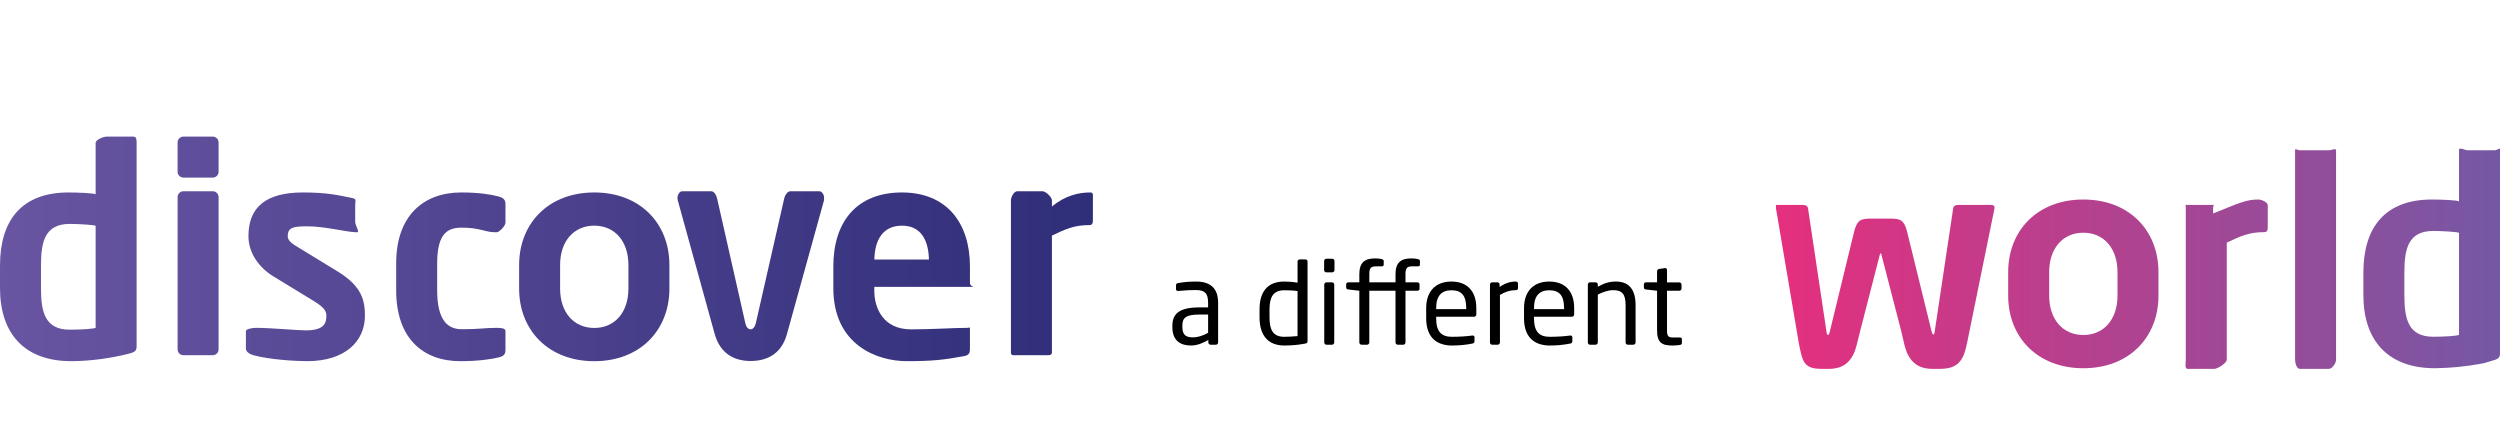 <?xml version="1.0" encoding="utf-8"?>
<!-- Generator: Adobe Illustrator 16.0.0, SVG Export Plug-In . SVG Version: 6.00 Build 0)  -->
<!DOCTYPE svg PUBLIC "-//W3C//DTD SVG 1.1//EN" "http://www.w3.org/Graphics/SVG/1.1/DTD/svg11.dtd">
<svg version="1.1" id="Calque_1" xmlns="http://www.w3.org/2000/svg" xmlns:xlink="http://www.w3.org/1999/xlink" x="0px" y="0px"
	 width="183px" height="32px" viewBox="0 0 183 32" enable-background="new 0 0 183 32" xml:space="preserve">
<g>
	<g>
		<defs>
			<rect id="SVGID_1_" width="81" height="32"/>
		</defs>
		<clipPath id="SVGID_2_">
			<use xlink:href="#SVGID_1_"  overflow="visible"/>
		</clipPath>
		<g clip-path="url(#SVGID_2_)">
			<linearGradient id="SVGID_3_" gradientUnits="userSpaceOnUse" x1="-0.229" y1="18.219" x2="80.32" y2="18.219">
				<stop  offset="0" style="stop-color:#6955A2"/>
				<stop  offset="1" style="stop-color:#2F2E79"/>
			</linearGradient>
			<path fill="url(#SVGID_3_)" d="M9.763,10H7.801C7.565,10,7,10.227,7,10.461v3.775c0-0.106-1.463-0.148-1.975-0.148
				C1.592,14.088,0,16.113,0,19.441v1.642c0,3.327,1.778,5.354,5.212,5.354c1.366,0,2.927-0.214,4.25-0.555
				C9.952,25.755,10,25.627,10,25.307V10.461C10,10.227,9.997,10,9.763,10z M7,23.984c0,0.086-1.114,0.149-1.883,0.149
				C3.283,24.134,3,22.832,3,21.083v-1.642c0-1.75,0.283-3.051,2.117-3.051C5.63,16.391,7,16.455,7,16.54V23.984z"/>
			<linearGradient id="SVGID_4_" gradientUnits="userSpaceOnUse" x1="-0.21" y1="11.5" x2="81.58" y2="11.5">
				<stop  offset="0" style="stop-color:#6955A2"/>
				<stop  offset="1" style="stop-color:#2F2E79"/>
			</linearGradient>
			<path fill="url(#SVGID_4_)" d="M16,10.427C16,10.191,15.81,10,15.574,10h-2.148C13.19,10,13,10.191,13,10.427v2.146
				C13,12.809,13.19,13,13.426,13h2.148C15.81,13,16,12.809,16,12.573V10.427z"/>
			<linearGradient id="SVGID_5_" gradientUnits="userSpaceOnUse" x1="-0.878" y1="20" x2="84.629" y2="20">
				<stop  offset="0" style="stop-color:#6955A2"/>
				<stop  offset="1" style="stop-color:#2F2E79"/>
			</linearGradient>
			<path fill="url(#SVGID_5_)" d="M16,14.427C16,14.191,15.81,14,15.574,14h-2.148C13.19,14,13,14.191,13,14.427v11.146
				C13,25.809,13.19,26,13.426,26h2.148C15.81,26,16,25.809,16,25.573V14.427z"/>
			<linearGradient id="SVGID_6_" gradientUnits="userSpaceOnUse" x1="-0.681" y1="20.263" x2="81.463" y2="20.263">
				<stop  offset="0" style="stop-color:#6955A2"/>
				<stop  offset="1" style="stop-color:#2F2E79"/>
			</linearGradient>
			<path fill="url(#SVGID_6_)" d="M24.71,19.867l-2.794-1.706c-0.533-0.319-0.854-0.533-0.854-0.874c0-0.662,0.448-0.72,1.472-0.72
				c1.216,0,2.923,0.433,3.52,0.433c0.021,0,0.042,0,0.085,0C26.353,17,26,16.498,26,16.241v-1.237c0-0.256,0.112-0.426-0.145-0.49
				c-1.088-0.234-1.948-0.426-3.676-0.426c-2.709,0-3.993,1.066-3.993,3.199c0,1.236,0.777,2.303,1.823,2.943l2.937,1.791
				c0.683,0.427,0.945,0.684,0.945,1.088c0,0.576-0.188,1.074-1.511,1.074c-0.641,0-2.555-0.184-3.579-0.184
				c-0.021,0-0.043,0-0.085,0C18.503,24,18,24.07,18,24.24v1.279c0,0.256,0.326,0.428,0.582,0.491
				c1.194,0.319,3.074,0.427,3.906,0.427c2.795,0,4.225-1.473,4.225-3.328C26.713,22.021,26.502,20.955,24.71,19.867z"/>
			<linearGradient id="SVGID_7_" gradientUnits="userSpaceOnUse" x1="0.548" y1="20.263" x2="80.16" y2="20.263">
				<stop  offset="0" style="stop-color:#6955A2"/>
				<stop  offset="1" style="stop-color:#2F2E79"/>
			</linearGradient>
			<path fill="url(#SVGID_7_)" d="M36.422,14.364c-0.49-0.128-1.355-0.276-2.656-0.276c-2.772,0-4.766,1.705-4.766,5.182v1.984
				c0,3.477,1.928,5.184,4.701,5.184c1.301,0,2.311-0.15,2.801-0.277C36.865,26.074,37,25.947,37,25.605v-1.387
				C37,24.006,36.566,24,36.354,24c-0.021,0-0.043,0-0.064,0c-0.853,0-1.109,0.099-2.496,0.099c-1.003,0-1.793-0.626-1.793-2.845
				V19.27c0-2.217,0.79-2.606,1.793-2.606c1.387,0,1.644,0.337,2.496,0.337c0.021,0,0.043,0,0.064,0C36.566,17,37,16.519,37,16.305
				v-1.386C37,14.578,36.783,14.449,36.422,14.364z"/>
			<linearGradient id="SVGID_8_" gradientUnits="userSpaceOnUse" x1="-3.428" y1="20.263" x2="83.138" y2="20.263">
				<stop  offset="0" style="stop-color:#6955A2"/>
				<stop  offset="1" style="stop-color:#2F2E79"/>
			</linearGradient>
			<path fill="url(#SVGID_8_)" d="M43.5,14.088c-3.349,0-5.5,2.26-5.5,5.311v1.728c0,3.05,2.151,5.312,5.5,5.312
				s5.5-2.262,5.5-5.312v-1.728C49,16.348,46.849,14.088,43.5,14.088z M46,21.126c0,1.749-1.007,2.88-2.5,2.88s-2.5-1.131-2.5-2.88
				v-1.728c0-1.749,1.007-2.88,2.5-2.88s2.5,1.131,2.5,2.88V21.126z"/>
			<linearGradient id="SVGID_9_" gradientUnits="userSpaceOnUse" x1="0.002" y1="20.212" x2="80.235" y2="20.212">
				<stop  offset="0" style="stop-color:#6955A2"/>
				<stop  offset="1" style="stop-color:#2F2E79"/>
			</linearGradient>
			<path fill="url(#SVGID_9_)" d="M59.98,14h-2.133c-0.191,0-0.383,0.268-0.447,0.545l-2.047,8.996
				c-0.086,0.406-0.235,0.563-0.406,0.563s-0.319-0.114-0.405-0.519l-2.048-9.049C52.43,14.26,52.26,14,52.068,14h-2.133
				c-0.192,0-0.342,0.268-0.342,0.46c0,0.042,0,0.165,0.021,0.208l2.688,9.735c0.427,1.579,1.557,2.021,2.645,2.021
				s2.24-0.422,2.666-2l2.688-9.701c0.021-0.043,0.021-0.223,0.021-0.265C60.322,14.266,60.173,14,59.98,14z"/>
			<linearGradient id="SVGID_10_" gradientUnits="userSpaceOnUse" x1="-1.019" y1="20.263" x2="79.988" y2="20.263">
				<stop  offset="0" style="stop-color:#6955A2"/>
				<stop  offset="1" style="stop-color:#2F2E79"/>
			</linearGradient>
			<path fill="url(#SVGID_10_)" d="M66.021,14.088c-3.264,0-5.021,2.09-5.021,5.417v1.578c0,4.202,3.243,5.354,5.377,5.354
				c1.92,0,2.77-0.107,4.156-0.363C70.917,26.011,71,25.861,71,25.52v-1.407C71,23.898,71.006,24,70.793,24
				c-0.021,0-0.043,0-0.064,0c-0.896,0-2.489,0.109-4.047,0.109c-2.047,0-2.682-1.576-2.682-2.813V21h7.198
				C71.496,21,71,21.041,71,20.699v-1.194C71,16.326,69.307,14.088,66.021,14.088z M68,19h-4v0.143c0-1.686,0.699-2.624,2.021-2.624
				c1.323,0,1.979,0.96,1.979,2.624V19z"/>
			<linearGradient id="SVGID_11_" gradientUnits="userSpaceOnUse" x1="2.15" y1="20.002" x2="80.021" y2="20.002">
				<stop  offset="0" style="stop-color:#6955A2"/>
				<stop  offset="1" style="stop-color:#2F2E79"/>
			</linearGradient>
			<path fill="url(#SVGID_11_)" d="M79.812,14.088c-0.853,0-1.812,0.213-2.812,1.023v-0.448C77,14.428,76.549,14,76.314,14h-1.855
				C74.225,14,74,14.428,74,14.663v11.155C74,26.053,74.225,26,74.459,26h1.963C76.656,26,77,26.053,77,25.818v-8.574
				c1-0.469,1.606-0.768,2.758-0.768c0.234,0,0.242-0.192,0.242-0.428v-1.535C80,14.279,80.046,14.088,79.812,14.088z"/>
		</g>
	</g>
	<g>
		<path d="M88.999,25.234h-0.382c-0.092,0-0.166-0.075-0.166-0.166v-0.183c-0.398,0.232-0.814,0.406-1.279,0.406
			c-0.706,0-1.354-0.307-1.354-1.345v-0.1c0-0.897,0.523-1.345,2.002-1.345h0.613V22.17c0-0.698-0.24-0.938-0.887-0.938
			c-0.541,0-0.939,0.033-1.271,0.066c-0.017,0-0.025,0-0.041,0c-0.075,0-0.15-0.025-0.15-0.133v-0.291
			c0-0.092,0.059-0.141,0.175-0.156c0.341-0.059,0.722-0.108,1.288-0.108c1.153,0,1.619,0.581,1.619,1.561v2.898
			C89.166,25.159,89.091,25.234,88.999,25.234z M88.434,23.024H87.82c-1.006,0-1.271,0.226-1.271,0.814v0.1
			c0,0.598,0.283,0.756,0.765,0.756c0.382,0,0.722-0.116,1.12-0.332V23.024z"/>
		<path d="M95.537,25.151c-0.515,0.1-1.021,0.141-1.527,0.141c-1.238,0-1.811-0.806-1.811-2.051v-0.598
			c0-1.304,0.598-2.034,1.811-2.034c0.257,0,0.647,0.024,0.971,0.083v-1.545c0-0.083,0.066-0.158,0.158-0.158h0.424
			c0.084,0,0.149,0.066,0.149,0.158v5.813C95.712,25.068,95.688,25.126,95.537,25.151z M94.98,21.307
			c-0.273-0.05-0.705-0.059-0.971-0.059c-0.814,0-1.08,0.507-1.08,1.396v0.598c0,0.905,0.258,1.412,1.08,1.412
			c0.282,0,0.689-0.025,0.971-0.051V21.307z"/>
		<path d="M97.516,19.937h-0.422c-0.093,0-0.168-0.075-0.168-0.166v-0.664c0-0.092,0.075-0.166,0.168-0.166h0.422
			c0.093,0,0.168,0.074,0.168,0.166v0.664C97.684,19.861,97.608,19.937,97.516,19.937z M97.5,25.234h-0.398
			c-0.092,0-0.167-0.075-0.167-0.166v-4.235c0-0.092,0.075-0.166,0.167-0.166H97.5c0.092,0,0.166,0.074,0.166,0.166v4.235
			C97.666,25.159,97.592,25.234,97.5,25.234z"/>
		<path d="M103.787,19.496h-0.399c-0.39,0-0.506,0.116-0.506,0.573v0.598h0.872c0.092,0,0.157,0.066,0.157,0.149v0.323
			c0,0.083-0.065,0.142-0.157,0.142h-0.872v3.787c0,0.083-0.074,0.166-0.157,0.166h-0.407c-0.091,0-0.167-0.083-0.167-0.166v-3.787
			h-1.918v3.787c0,0.083-0.073,0.166-0.158,0.166h-0.406c-0.092,0-0.166-0.083-0.166-0.166v-3.787l-0.806-0.091
			c-0.091-0.008-0.158-0.066-0.158-0.149v-0.225c0-0.083,0.067-0.149,0.158-0.149h0.806v-0.598c0-0.889,0.432-1.154,1.163-1.154
			c0.224,0,0.356,0.025,0.464,0.049c0.092,0.025,0.158,0.059,0.158,0.134v0.274c0,0.091-0.058,0.124-0.148,0.124h-0.398
			c-0.392,0-0.508,0.116-0.508,0.573v0.598h1.918v-0.598c0-0.889,0.433-1.154,1.164-1.154c0.223,0,0.355,0.025,0.465,0.049
			c0.092,0.025,0.158,0.059,0.158,0.134v0.274C103.938,19.463,103.879,19.496,103.787,19.496z"/>
		<path d="M107.909,23.183h-2.782V23.3c0,0.987,0.391,1.354,1.155,1.354c0.481,0,1.096-0.033,1.478-0.092c0.018,0,0.025,0,0.041,0
			c0.066,0,0.133,0.033,0.133,0.115v0.283c0,0.108-0.033,0.166-0.165,0.191c-0.475,0.092-0.931,0.141-1.486,0.141
			c-0.955,0-1.886-0.447-1.886-1.992v-0.748c0-1.188,0.655-1.942,1.844-1.942c1.213,0,1.826,0.764,1.826,1.942v0.449
			C108.066,23.108,108.008,23.183,107.909,23.183z M107.328,22.552c0-0.938-0.357-1.304-1.088-1.304
			c-0.715,0-1.113,0.407-1.113,1.304v0.075h2.201V22.552z"/>
		<path d="M110.942,21.24c-0.382,0-0.73,0.1-1.146,0.349v3.479c0,0.083-0.076,0.166-0.166,0.166h-0.408
			c-0.082,0-0.156-0.075-0.156-0.166v-4.235c0-0.092,0.066-0.166,0.156-0.166h0.393c0.09,0,0.156,0.074,0.156,0.166v0.174
			c0.416-0.289,0.798-0.397,1.171-0.397c0.116,0,0.175,0.05,0.175,0.149v0.34C111.117,21.19,111.059,21.24,110.942,21.24z"/>
		<path d="M115.07,23.183h-2.781V23.3c0,0.987,0.39,1.354,1.154,1.354c0.481,0,1.096-0.033,1.479-0.092c0.017,0,0.024,0,0.041,0
			c0.066,0,0.133,0.033,0.133,0.115v0.283c0,0.108-0.033,0.166-0.166,0.191c-0.475,0.092-0.93,0.141-1.486,0.141
			c-0.955,0-1.885-0.447-1.885-1.992v-0.748c0-1.188,0.656-1.942,1.844-1.942c1.213,0,1.826,0.764,1.826,1.942v0.449
			C115.229,23.108,115.17,23.183,115.07,23.183z M114.49,22.552c0-0.938-0.358-1.304-1.088-1.304c-0.715,0-1.113,0.407-1.113,1.304
			v0.075h2.201V22.552z"/>
		<path d="M119.557,25.234h-0.398c-0.091,0-0.165-0.075-0.165-0.166v-2.732c0-0.839-0.282-1.096-0.913-1.096
			c-0.35,0-0.74,0.133-1.121,0.323v3.505c0,0.083-0.075,0.166-0.166,0.166h-0.408c-0.082,0-0.156-0.075-0.156-0.166v-4.235
			c0-0.092,0.065-0.166,0.156-0.166h0.416c0.092,0,0.158,0.074,0.158,0.166v0.158c0.455-0.258,0.83-0.382,1.32-0.382
			c0.996,0,1.444,0.622,1.444,1.727v2.732C119.724,25.159,119.648,25.234,119.557,25.234z"/>
		<path d="M122.964,25.251c-0.165,0.025-0.382,0.041-0.538,0.041c-0.764,0-1.129-0.199-1.129-1.112v-2.898l-0.807-0.091
			c-0.092-0.008-0.158-0.059-0.158-0.149v-0.225c0-0.091,0.066-0.149,0.158-0.149h0.807v-0.813c0-0.083,0.058-0.149,0.148-0.167
			l0.432-0.065c0.008,0,0.017,0,0.025,0c0.064,0,0.123,0.058,0.123,0.141v0.905h0.898c0.09,0,0.165,0.074,0.165,0.166v0.283
			c0,0.09-0.075,0.165-0.165,0.165h-0.898v2.898c0,0.456,0.117,0.522,0.449,0.522h0.465c0.116,0,0.176,0.033,0.176,0.117v0.29
			C123.115,25.185,123.072,25.234,122.964,25.251z"/>
	</g>
	<g>
		<defs>
			<rect id="SVGID_12_" x="130" y="3" width="53" height="33"/>
		</defs>
		<clipPath id="SVGID_13_">
			<use xlink:href="#SVGID_12_"  overflow="visible"/>
		</clipPath>
		<g clip-path="url(#SVGID_13_)">
			<linearGradient id="SVGID_14_" gradientUnits="userSpaceOnUse" x1="127.099" y1="20.997" x2="184.563" y2="20.997">
				<stop  offset="0" style="stop-color:#EB2D7C"/>
				<stop  offset="1" style="stop-color:#7159A6"/>
			</linearGradient>
			<path fill="url(#SVGID_14_)" d="M145.424,15h-2.069c-0.214,0-0.362,0.067-0.384,0.261l-1.344,8.96
				c-0.021,0.193-0.064,0.269-0.107,0.269c-0.042,0-0.105-0.101-0.148-0.313l-1.771-7.213c-0.214-0.832-0.47-0.962-1.194-0.962
				h-1.494c-0.725,0-0.98,0.131-1.193,0.962l-1.771,7.278c-0.042,0.213-0.106,0.282-0.149,0.282s-0.086-0.091-0.106-0.282
				l-1.344-8.972c-0.021-0.192-0.171-0.268-0.385-0.268h-2.069C129.66,15,130,14.944,130,15.18c0,0.021,0,0.043,0,0.063l1.676,9.889
				c0.256,1.279,0.332,1.868,1.633,1.868h0.576c1.15,0,1.748-0.633,2.025-1.742l0.229-0.932l1.457-5.659
				c0.021-0.084,0.021-0.112,0.064-0.112c0.042,0,0.042,0.007,0.063,0.092l1.457,5.628l0.228,0.984
				c0.277,1.109,0.875,1.74,2.027,1.74h0.575c1.302,0,1.718-0.589,1.974-1.868L146,15.243c0-0.021,0-0.043,0-0.063
				C146,14.944,145.658,15,145.424,15z"/>
			<linearGradient id="SVGID_15_" gradientUnits="userSpaceOnUse" x1="125" y1="20.778" x2="187.741" y2="20.778">
				<stop  offset="0" style="stop-color:#EB2D7C"/>
				<stop  offset="1" style="stop-color:#7159A6"/>
			</linearGradient>
			<path fill="url(#SVGID_15_)" d="M152.5,14.604c-3.349,0-5.5,2.261-5.5,5.311v1.729c0,3.05,2.151,5.311,5.5,5.311
				s5.5-2.261,5.5-5.311v-1.729C158,16.864,155.849,14.604,152.5,14.604z M155,21.643c0,1.748-1.007,2.879-2.5,2.879
				s-2.5-1.131-2.5-2.879v-1.729c0-1.748,1.007-2.879,2.5-2.879s2.5,1.131,2.5,2.879V21.643z"/>
			<linearGradient id="SVGID_16_" gradientUnits="userSpaceOnUse" x1="127.87" y1="20.802" x2="184.478" y2="20.802">
				<stop  offset="0" style="stop-color:#EB2D7C"/>
				<stop  offset="1" style="stop-color:#7159A6"/>
			</linearGradient>
			<path fill="url(#SVGID_16_)" d="M165.312,14.604c-0.853,0-1.312,0.213-3.312,1.023V15.18c0-0.235,0.224-0.18-0.011-0.18h-1.856
				c-0.234,0-0.133-0.056-0.133,0.18v11.155c0,0.234-0.102,0.665,0.133,0.665h1.963c0.234,0,0.904-0.431,0.904-0.665V17.76
				c1-0.469,1.606-0.768,2.758-0.768c0.234,0,0.242-0.191,0.242-0.427V15.03C166,14.795,165.545,14.604,165.312,14.604z"/>
			<linearGradient id="SVGID_17_" gradientUnits="userSpaceOnUse" x1="124.225" y1="18.959" x2="186.182" y2="18.959">
				<stop  offset="0" style="stop-color:#EB2D7C"/>
				<stop  offset="1" style="stop-color:#7159A6"/>
			</linearGradient>
			<path fill="url(#SVGID_17_)" d="M170.484,11h-2.134c-0.224,0-0.351-0.207-0.351,0.039v15.299c0,0.248,0.127,0.662,0.351,0.662
				h2.134c0.225,0,0.516-0.414,0.516-0.662V11.039C171,10.793,170.709,11,170.484,11z"/>
			<linearGradient id="SVGID_18_" gradientUnits="userSpaceOnUse" x1="126.466" y1="18.915" x2="184.845" y2="18.915">
				<stop  offset="0" style="stop-color:#EB2D7C"/>
				<stop  offset="1" style="stop-color:#7159A6"/>
			</linearGradient>
			<path fill="url(#SVGID_18_)" d="M182.612,11h-1.963c-0.235,0-0.649-0.258-0.649-0.023v3.775c0-0.105-1.463-0.148-1.975-0.148
				c-3.434,0-5.025,2.025-5.025,5.354V21.6c0,3.317,1.784,5.34,5.197,5.353c0.042,0,0.11-0.001,0.152-0.003
				c0.232-0.001,0.489-0.012,0.736-0.025c0.202-0.012,0.415-0.026,0.625-0.045c0.111-0.01,0.226-0.021,0.337-0.033
				c0.247-0.025,0.495-0.056,0.741-0.09c0.217-0.031,0.433-0.063,0.645-0.102c0.086-0.014,0.171-0.029,0.256-0.045
				c0.33-0.064,0.452-0.133,0.754-0.211c0.49-0.127,0.557-0.256,0.557-0.575V10.977C183,10.742,182.847,11,182.612,11z M180,24.5
				c0,0.086-1.114,0.15-1.882,0.15c-1.835,0-2.118-1.302-2.118-3.051v-1.643c0-1.749,0.283-3.05,2.118-3.05
				c0.512,0,1.882,0.063,1.882,0.149V24.5z"/>
		</g>
	</g>
</g>
</svg>
